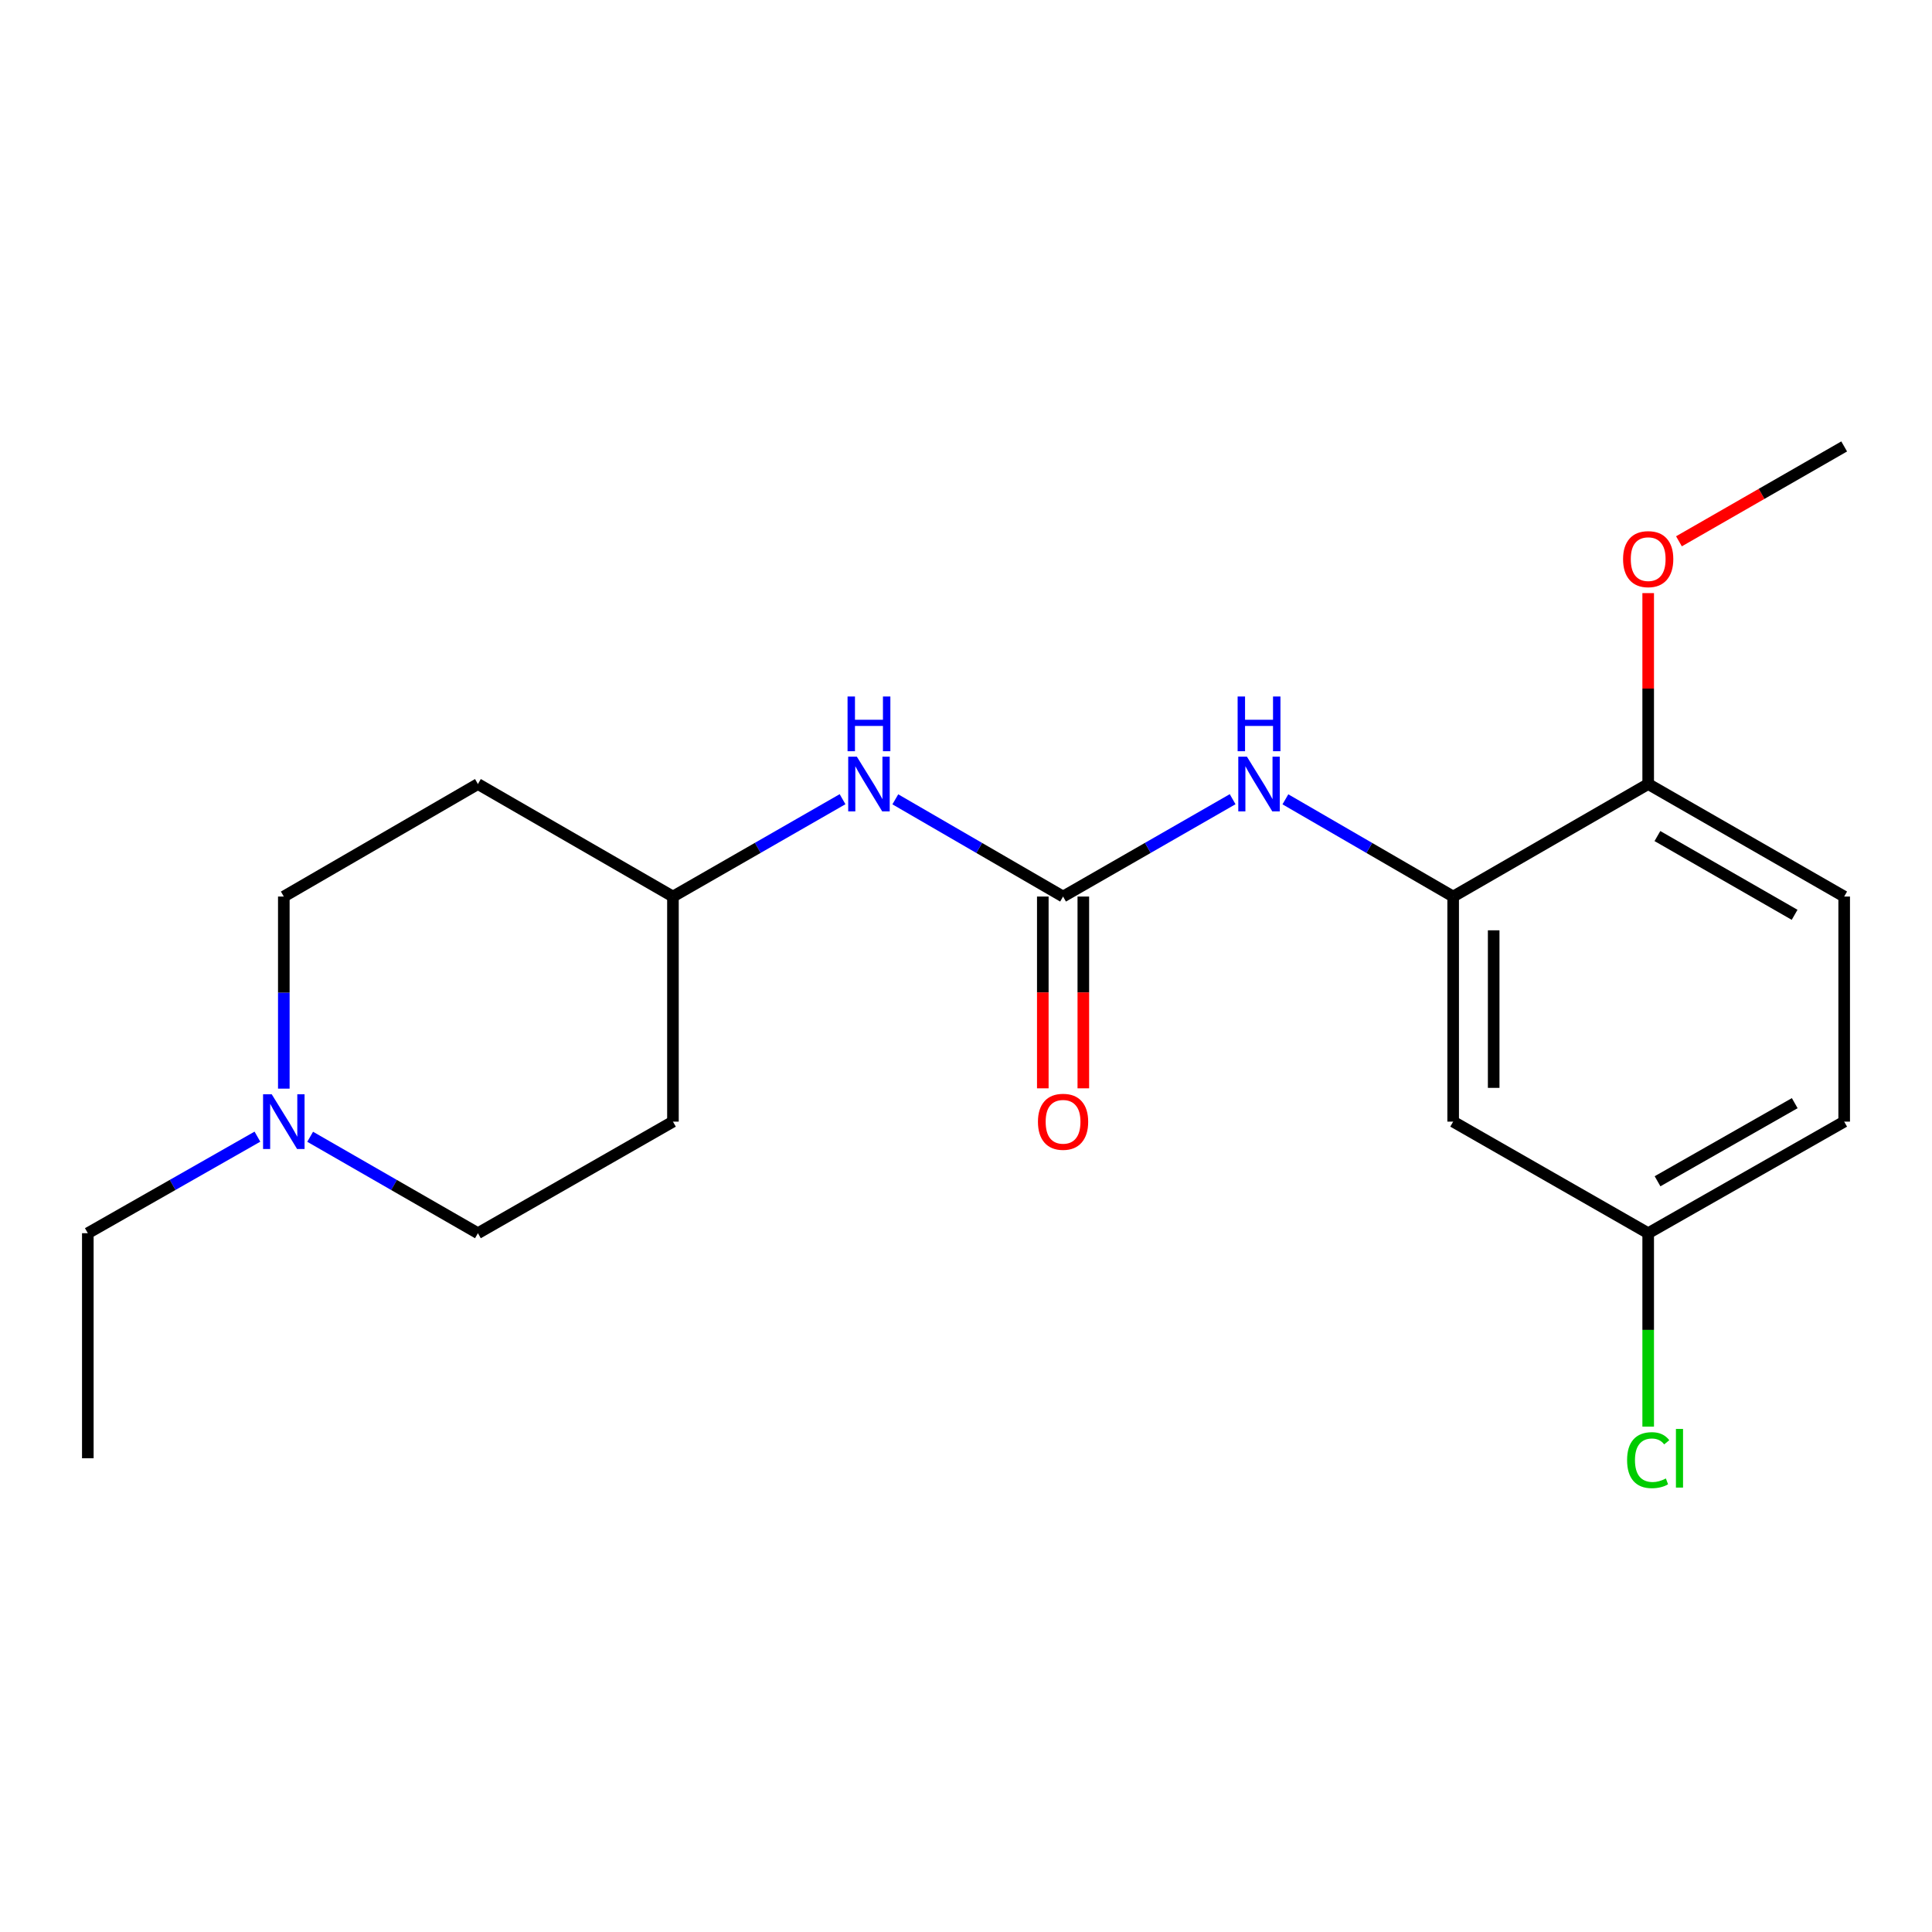 <?xml version='1.0' encoding='iso-8859-1'?>
<svg version='1.1' baseProfile='full'
              xmlns='http://www.w3.org/2000/svg'
                      xmlns:rdkit='http://www.rdkit.org/xml'
                      xmlns:xlink='http://www.w3.org/1999/xlink'
                  xml:space='preserve'
width='1000px' height='1000px' viewBox='0 0 1000 1000'>
<!-- END OF HEADER -->
<rect style='opacity:1.0;fill:#FFFFFF;stroke:none' width='1000' height='1000' x='0' y='0'> </rect>
<path class='bond-1' d='M 550.24,464.053 L 594.125,438.859' style='fill:none;fill-rule:evenodd;stroke:#000000;stroke-width:6px;stroke-linecap:butt;stroke-linejoin:miter;stroke-opacity:1' />
<path class='bond-1' d='M 594.125,438.859 L 638.01,413.665' style='fill:none;fill-rule:evenodd;stroke:#0000FF;stroke-width:6px;stroke-linecap:butt;stroke-linejoin:miter;stroke-opacity:1' />
<path class='bond-4' d='M 550.24,464.053 L 506.827,438.891' style='fill:none;fill-rule:evenodd;stroke:#000000;stroke-width:6px;stroke-linecap:butt;stroke-linejoin:miter;stroke-opacity:1' />
<path class='bond-4' d='M 506.827,438.891 L 463.415,413.729' style='fill:none;fill-rule:evenodd;stroke:#0000FF;stroke-width:6px;stroke-linecap:butt;stroke-linejoin:miter;stroke-opacity:1' />
<path class='bond-6' d='M 539.754,464.053 L 539.754,513.687' style='fill:none;fill-rule:evenodd;stroke:#000000;stroke-width:6px;stroke-linecap:butt;stroke-linejoin:miter;stroke-opacity:1' />
<path class='bond-6' d='M 539.754,513.687 L 539.754,563.32' style='fill:none;fill-rule:evenodd;stroke:#FF0000;stroke-width:6px;stroke-linecap:butt;stroke-linejoin:miter;stroke-opacity:1' />
<path class='bond-6' d='M 560.726,464.053 L 560.726,513.687' style='fill:none;fill-rule:evenodd;stroke:#000000;stroke-width:6px;stroke-linecap:butt;stroke-linejoin:miter;stroke-opacity:1' />
<path class='bond-6' d='M 560.726,513.687 L 560.726,563.32' style='fill:none;fill-rule:evenodd;stroke:#FF0000;stroke-width:6px;stroke-linecap:butt;stroke-linejoin:miter;stroke-opacity:1' />
<path class='bond-0' d='M 752.154,464.053 L 708.736,438.891' style='fill:none;fill-rule:evenodd;stroke:#000000;stroke-width:6px;stroke-linecap:butt;stroke-linejoin:miter;stroke-opacity:1' />
<path class='bond-0' d='M 708.736,438.891 L 665.318,413.728' style='fill:none;fill-rule:evenodd;stroke:#0000FF;stroke-width:6px;stroke-linecap:butt;stroke-linejoin:miter;stroke-opacity:1' />
<path class='bond-3' d='M 752.154,464.053 L 752.154,580.553' style='fill:none;fill-rule:evenodd;stroke:#000000;stroke-width:6px;stroke-linecap:butt;stroke-linejoin:miter;stroke-opacity:1' />
<path class='bond-3' d='M 773.126,481.528 L 773.126,563.078' style='fill:none;fill-rule:evenodd;stroke:#000000;stroke-width:6px;stroke-linecap:butt;stroke-linejoin:miter;stroke-opacity:1' />
<path class='bond-5' d='M 752.154,464.053 L 853.099,405.821' style='fill:none;fill-rule:evenodd;stroke:#000000;stroke-width:6px;stroke-linecap:butt;stroke-linejoin:miter;stroke-opacity:1' />
<path class='bond-2' d='M 146.901,563.48 L 146.901,513.767' style='fill:none;fill-rule:evenodd;stroke:#0000FF;stroke-width:6px;stroke-linecap:butt;stroke-linejoin:miter;stroke-opacity:1' />
<path class='bond-2' d='M 146.901,513.767 L 146.901,464.053' style='fill:none;fill-rule:evenodd;stroke:#000000;stroke-width:6px;stroke-linecap:butt;stroke-linejoin:miter;stroke-opacity:1' />
<path class='bond-17' d='M 133.243,588.329 L 89.349,613.318' style='fill:none;fill-rule:evenodd;stroke:#0000FF;stroke-width:6px;stroke-linecap:butt;stroke-linejoin:miter;stroke-opacity:1' />
<path class='bond-17' d='M 89.349,613.318 L 45.455,638.307' style='fill:none;fill-rule:evenodd;stroke:#000000;stroke-width:6px;stroke-linecap:butt;stroke-linejoin:miter;stroke-opacity:1' />
<path class='bond-20' d='M 160.538,588.392 L 203.953,613.35' style='fill:none;fill-rule:evenodd;stroke:#0000FF;stroke-width:6px;stroke-linecap:butt;stroke-linejoin:miter;stroke-opacity:1' />
<path class='bond-20' d='M 203.953,613.35 L 247.369,638.307' style='fill:none;fill-rule:evenodd;stroke:#000000;stroke-width:6px;stroke-linecap:butt;stroke-linejoin:miter;stroke-opacity:1' />
<path class='bond-8' d='M 752.154,580.553 L 853.099,638.307' style='fill:none;fill-rule:evenodd;stroke:#000000;stroke-width:6px;stroke-linecap:butt;stroke-linejoin:miter;stroke-opacity:1' />
<path class='bond-11' d='M 436.107,413.664 L 392.211,438.858' style='fill:none;fill-rule:evenodd;stroke:#0000FF;stroke-width:6px;stroke-linecap:butt;stroke-linejoin:miter;stroke-opacity:1' />
<path class='bond-11' d='M 392.211,438.858 L 348.314,464.053' style='fill:none;fill-rule:evenodd;stroke:#000000;stroke-width:6px;stroke-linecap:butt;stroke-linejoin:miter;stroke-opacity:1' />
<path class='bond-7' d='M 853.099,405.821 L 954.545,464.053' style='fill:none;fill-rule:evenodd;stroke:#000000;stroke-width:6px;stroke-linecap:butt;stroke-linejoin:miter;stroke-opacity:1' />
<path class='bond-7' d='M 857.875,432.744 L 928.888,473.507' style='fill:none;fill-rule:evenodd;stroke:#000000;stroke-width:6px;stroke-linecap:butt;stroke-linejoin:miter;stroke-opacity:1' />
<path class='bond-16' d='M 853.099,405.821 L 853.099,356.407' style='fill:none;fill-rule:evenodd;stroke:#000000;stroke-width:6px;stroke-linecap:butt;stroke-linejoin:miter;stroke-opacity:1' />
<path class='bond-16' d='M 853.099,356.407 L 853.099,306.994' style='fill:none;fill-rule:evenodd;stroke:#FF0000;stroke-width:6px;stroke-linecap:butt;stroke-linejoin:miter;stroke-opacity:1' />
<path class='bond-14' d='M 954.545,464.053 L 954.545,580.553' style='fill:none;fill-rule:evenodd;stroke:#000000;stroke-width:6px;stroke-linecap:butt;stroke-linejoin:miter;stroke-opacity:1' />
<path class='bond-15' d='M 853.099,638.307 L 853.099,688.365' style='fill:none;fill-rule:evenodd;stroke:#000000;stroke-width:6px;stroke-linecap:butt;stroke-linejoin:miter;stroke-opacity:1' />
<path class='bond-15' d='M 853.099,688.365 L 853.099,738.423' style='fill:none;fill-rule:evenodd;stroke:#00CC00;stroke-width:6px;stroke-linecap:butt;stroke-linejoin:miter;stroke-opacity:1' />
<path class='bond-21' d='M 853.099,638.307 L 954.545,580.553' style='fill:none;fill-rule:evenodd;stroke:#000000;stroke-width:6px;stroke-linecap:butt;stroke-linejoin:miter;stroke-opacity:1' />
<path class='bond-21' d='M 857.94,611.419 L 928.953,570.991' style='fill:none;fill-rule:evenodd;stroke:#000000;stroke-width:6px;stroke-linecap:butt;stroke-linejoin:miter;stroke-opacity:1' />
<path class='bond-9' d='M 348.314,580.553 L 348.314,464.053' style='fill:none;fill-rule:evenodd;stroke:#000000;stroke-width:6px;stroke-linecap:butt;stroke-linejoin:miter;stroke-opacity:1' />
<path class='bond-13' d='M 348.314,580.553 L 247.369,638.307' style='fill:none;fill-rule:evenodd;stroke:#000000;stroke-width:6px;stroke-linecap:butt;stroke-linejoin:miter;stroke-opacity:1' />
<path class='bond-10' d='M 247.369,405.821 L 348.314,464.053' style='fill:none;fill-rule:evenodd;stroke:#000000;stroke-width:6px;stroke-linecap:butt;stroke-linejoin:miter;stroke-opacity:1' />
<path class='bond-12' d='M 247.369,405.821 L 146.901,464.053' style='fill:none;fill-rule:evenodd;stroke:#000000;stroke-width:6px;stroke-linecap:butt;stroke-linejoin:miter;stroke-opacity:1' />
<path class='bond-18' d='M 869.024,280.178 L 911.784,255.628' style='fill:none;fill-rule:evenodd;stroke:#FF0000;stroke-width:6px;stroke-linecap:butt;stroke-linejoin:miter;stroke-opacity:1' />
<path class='bond-18' d='M 911.784,255.628 L 954.545,231.077' style='fill:none;fill-rule:evenodd;stroke:#000000;stroke-width:6px;stroke-linecap:butt;stroke-linejoin:miter;stroke-opacity:1' />
<path class='bond-19' d='M 45.455,638.307 L 45.455,754.795' style='fill:none;fill-rule:evenodd;stroke:#000000;stroke-width:6px;stroke-linecap:butt;stroke-linejoin:miter;stroke-opacity:1' />
<path  class='atom-2' d='M 645.414 391.661
L 654.694 406.661
Q 655.614 408.141, 657.094 410.821
Q 658.574 413.501, 658.654 413.661
L 658.654 391.661
L 662.414 391.661
L 662.414 419.981
L 658.534 419.981
L 648.574 403.581
Q 647.414 401.661, 646.174 399.461
Q 644.974 397.261, 644.614 396.581
L 644.614 419.981
L 640.934 419.981
L 640.934 391.661
L 645.414 391.661
' fill='#0000FF'/>
<path  class='atom-2' d='M 640.594 360.509
L 644.434 360.509
L 644.434 372.549
L 658.914 372.549
L 658.914 360.509
L 662.754 360.509
L 662.754 388.829
L 658.914 388.829
L 658.914 375.749
L 644.434 375.749
L 644.434 388.829
L 640.594 388.829
L 640.594 360.509
' fill='#0000FF'/>
<path  class='atom-3' d='M 140.641 566.393
L 149.921 581.393
Q 150.841 582.873, 152.321 585.553
Q 153.801 588.233, 153.881 588.393
L 153.881 566.393
L 157.641 566.393
L 157.641 594.713
L 153.761 594.713
L 143.801 578.313
Q 142.641 576.393, 141.401 574.193
Q 140.201 571.993, 139.841 571.313
L 139.841 594.713
L 136.161 594.713
L 136.161 566.393
L 140.641 566.393
' fill='#0000FF'/>
<path  class='atom-5' d='M 443.512 391.661
L 452.792 406.661
Q 453.712 408.141, 455.192 410.821
Q 456.672 413.501, 456.752 413.661
L 456.752 391.661
L 460.512 391.661
L 460.512 419.981
L 456.632 419.981
L 446.672 403.581
Q 445.512 401.661, 444.272 399.461
Q 443.072 397.261, 442.712 396.581
L 442.712 419.981
L 439.032 419.981
L 439.032 391.661
L 443.512 391.661
' fill='#0000FF'/>
<path  class='atom-5' d='M 438.692 360.509
L 442.532 360.509
L 442.532 372.549
L 457.012 372.549
L 457.012 360.509
L 460.852 360.509
L 460.852 388.829
L 457.012 388.829
L 457.012 375.749
L 442.532 375.749
L 442.532 388.829
L 438.692 388.829
L 438.692 360.509
' fill='#0000FF'/>
<path  class='atom-7' d='M 537.24 580.633
Q 537.24 573.833, 540.6 570.033
Q 543.96 566.233, 550.24 566.233
Q 556.52 566.233, 559.88 570.033
Q 563.24 573.833, 563.24 580.633
Q 563.24 587.513, 559.84 591.433
Q 556.44 595.313, 550.24 595.313
Q 544 595.313, 540.6 591.433
Q 537.24 587.553, 537.24 580.633
M 550.24 592.113
Q 554.56 592.113, 556.88 589.233
Q 559.24 586.313, 559.24 580.633
Q 559.24 575.073, 556.88 572.273
Q 554.56 569.433, 550.24 569.433
Q 545.92 569.433, 543.56 572.233
Q 541.24 575.033, 541.24 580.633
Q 541.24 586.353, 543.56 589.233
Q 545.92 592.113, 550.24 592.113
' fill='#FF0000'/>
<path  class='atom-16' d='M 842.179 755.775
Q 842.179 748.735, 845.459 745.055
Q 848.779 741.335, 855.059 741.335
Q 860.899 741.335, 864.019 745.455
L 861.379 747.615
Q 859.099 744.615, 855.059 744.615
Q 850.779 744.615, 848.499 747.495
Q 846.259 750.335, 846.259 755.775
Q 846.259 761.375, 848.579 764.255
Q 850.939 767.135, 855.499 767.135
Q 858.619 767.135, 862.259 765.255
L 863.379 768.255
Q 861.899 769.215, 859.659 769.775
Q 857.419 770.335, 854.939 770.335
Q 848.779 770.335, 845.459 766.575
Q 842.179 762.815, 842.179 755.775
' fill='#00CC00'/>
<path  class='atom-16' d='M 867.459 739.615
L 871.139 739.615
L 871.139 769.975
L 867.459 769.975
L 867.459 739.615
' fill='#00CC00'/>
<path  class='atom-17' d='M 840.099 289.401
Q 840.099 282.601, 843.459 278.801
Q 846.819 275.001, 853.099 275.001
Q 859.379 275.001, 862.739 278.801
Q 866.099 282.601, 866.099 289.401
Q 866.099 296.281, 862.699 300.201
Q 859.299 304.081, 853.099 304.081
Q 846.859 304.081, 843.459 300.201
Q 840.099 296.321, 840.099 289.401
M 853.099 300.881
Q 857.419 300.881, 859.739 298.001
Q 862.099 295.081, 862.099 289.401
Q 862.099 283.841, 859.739 281.041
Q 857.419 278.201, 853.099 278.201
Q 848.779 278.201, 846.419 281.001
Q 844.099 283.801, 844.099 289.401
Q 844.099 295.121, 846.419 298.001
Q 848.779 300.881, 853.099 300.881
' fill='#FF0000'/>
</svg>
